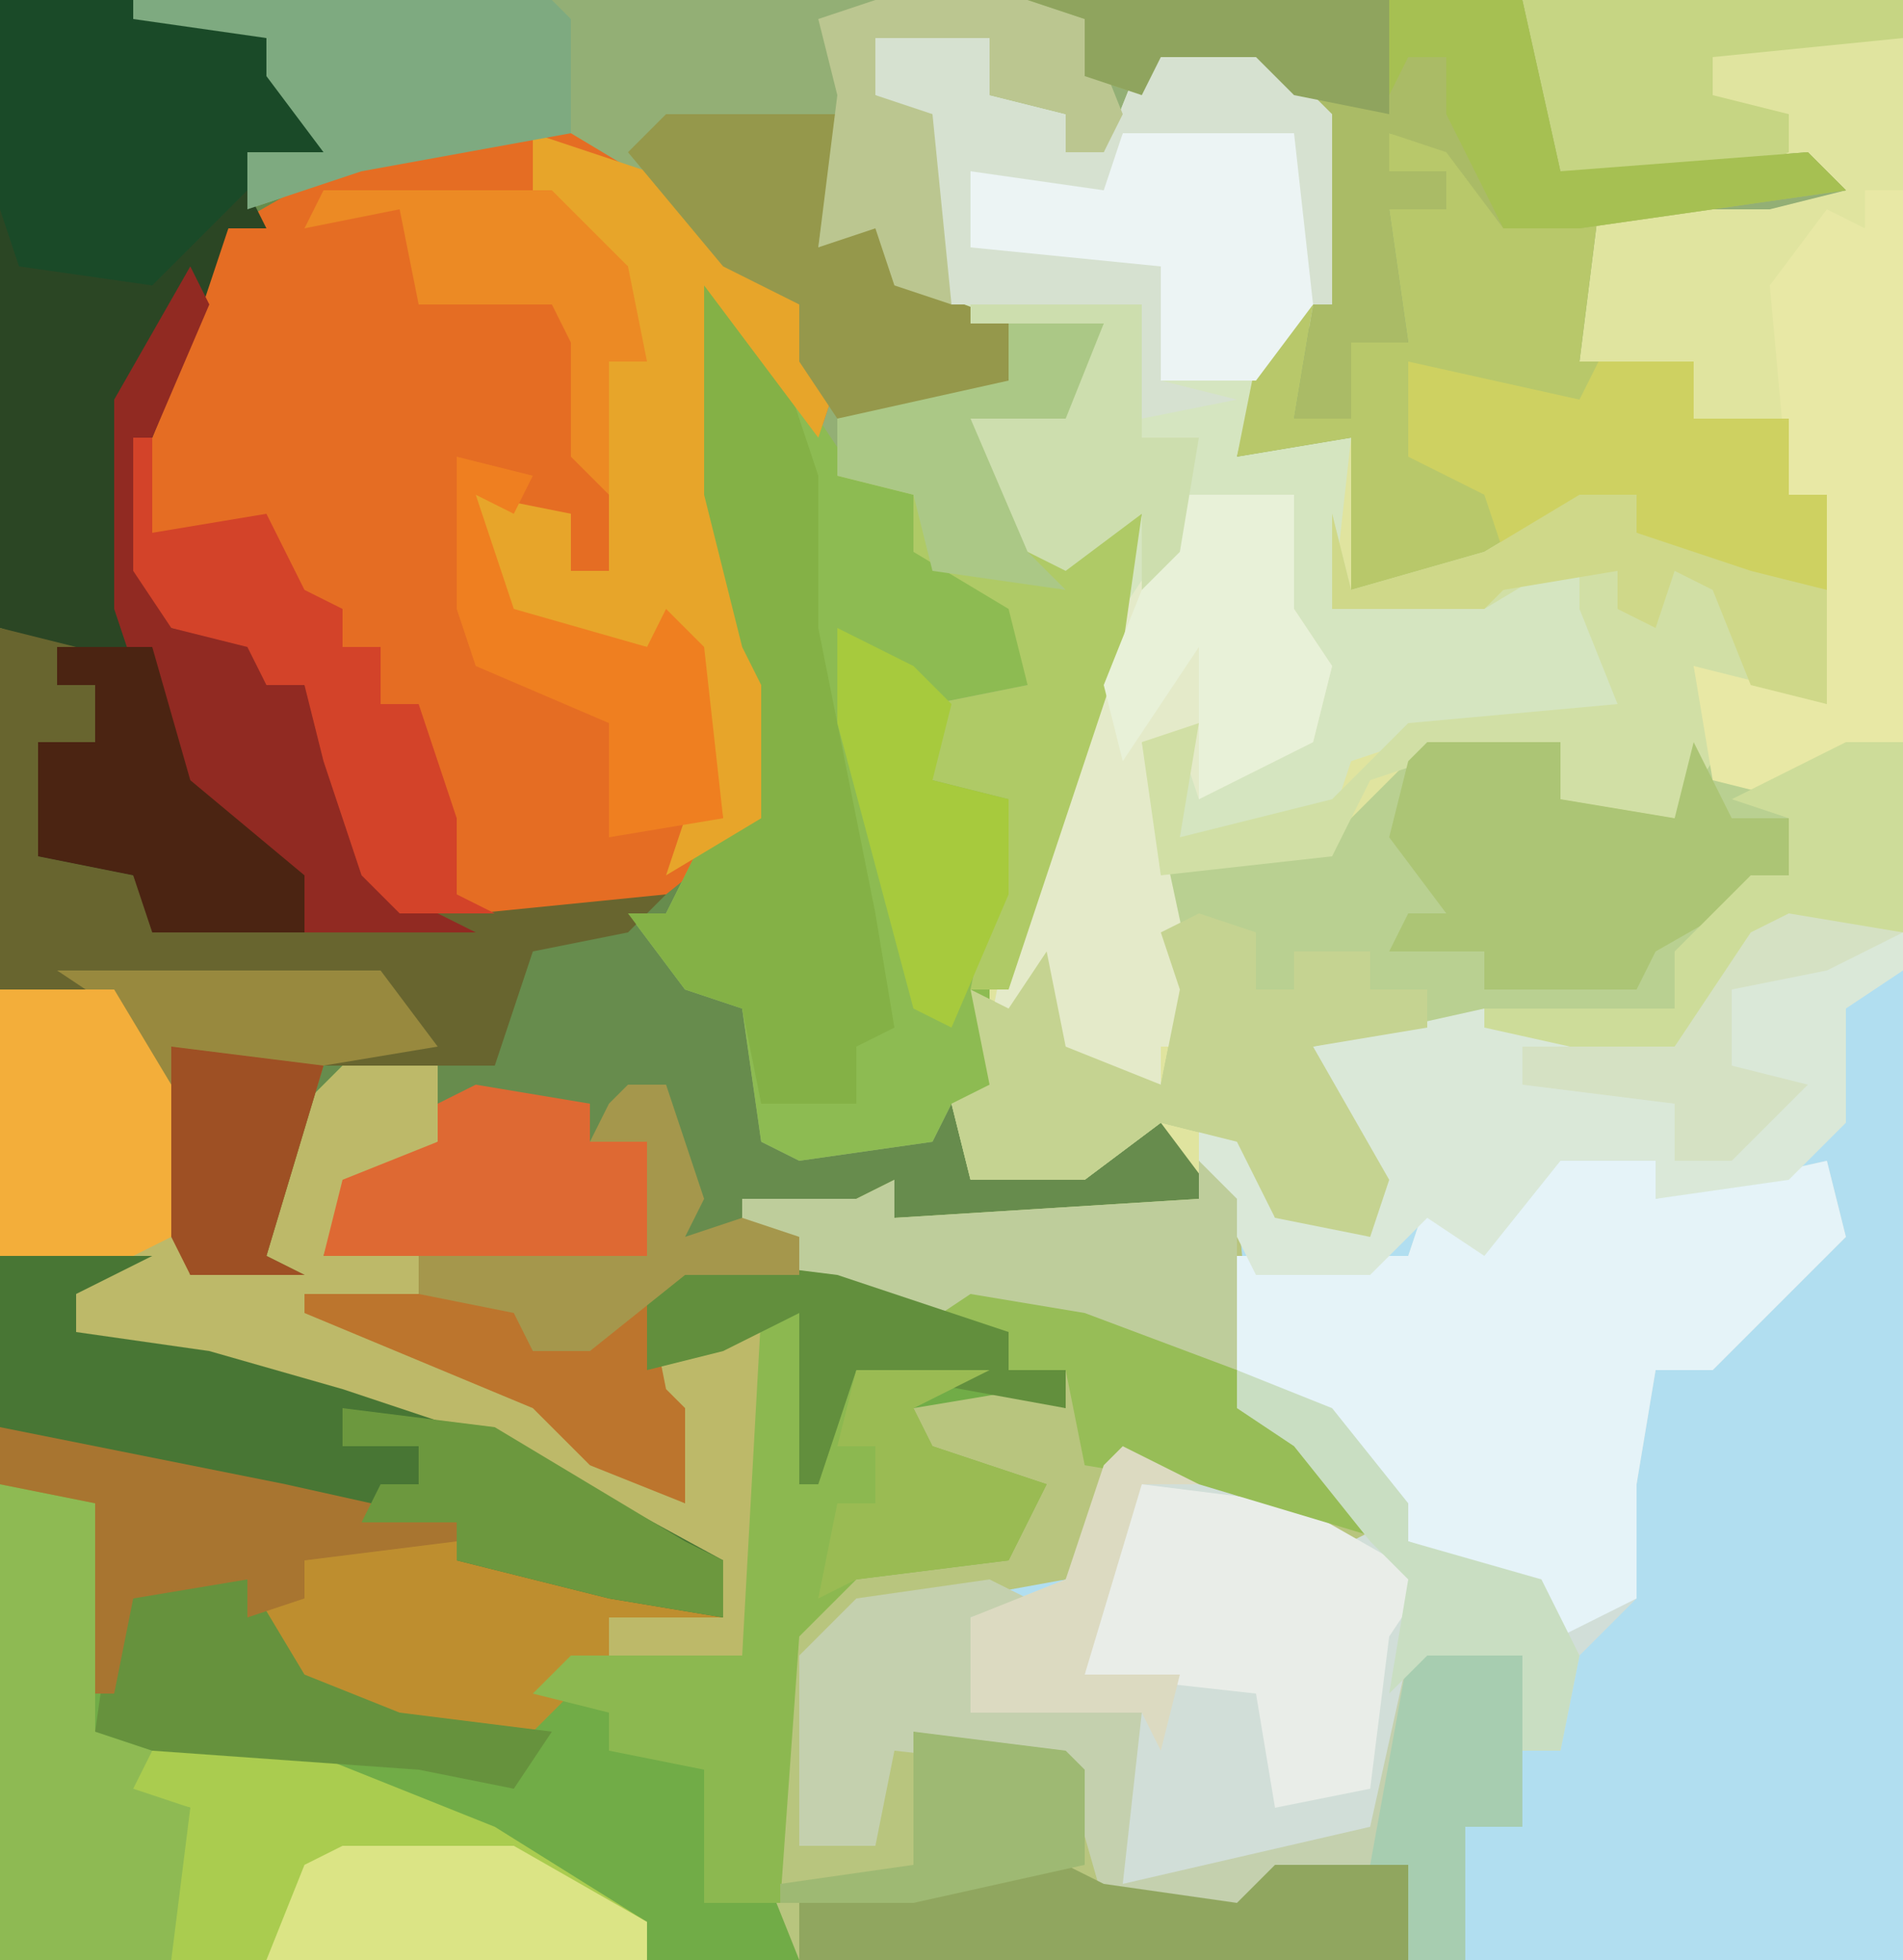 <?xml version="1.0" encoding="UTF-8"?>
<svg version="1.1" xmlns="http://www.w3.org/2000/svg" width="100" height="103">
<path d="M0,0 L100,0 L100,103 L0,103 Z " fill="#678C4D" transform="translate(0,0)"/>
<path d="M0,0 L20,0 L20,103 L-6,103 L-6,98 L-13,99 L-15,101 L-22,100 L-24,93 L-33,92 L-34,97 L-38,97 L-38,87 L-35,84 L-24,83 L-22,77 L-19,76 L-8,80 L-15,74 L-16,63 L-19,59 L-23,62 L-29,62 L-30,58 L-28,57 L-29,52 L-25,43 L-22,34 L-20,27 L-24,30 L-28,28 L-29,22 L-24,21 L-22,17 L-29,17 L-31,15 L-32,6 L-34,5 L-34,2 L-28,2 L-28,5 L-24,6 L-24,8 L-22,8 L-20,3 L-19,2 L-14,2 L-10,6 L-10,16 L-14,20 L-15,24 L-9,23 L-9,31 L-2,29 L3,26 L6,26 L6,28 L12,30 L15,31 L16,26 L14,26 L14,22 L9,22 L9,19 L3,19 L3,13 L4,11 L13,10 L15,9 L2,9 Z " fill="#E0E49F" transform="translate(80,0)"/>
<path d="M0,0 L6,0 L9,5 L9,13 L14,14 L15,7 L19,3 L23,3 L23,8 L18,11 L17,14 L22,14 L22,16 L18,17 L29,22 L34,26 L36,27 L35,22 L33,20 L37,18 L37,17 L42,17 L43,25 L45,20 L52,20 L56,22 L56,20 L53,20 L53,18 L45,17 L42,15 L42,13 L39,13 L39,11 L45,11 L47,10 L47,12 L63,11 L64,9 L65,11 L66,22 L73,28 L71,29 L61,25 L59,25 L56,31 L45,33 L43,35 L42,45 L46,45 L46,40 L51,39 L57,41 L58,47 L65,48 L67,46 L74,46 L74,51 L0,51 Z " fill="#71AC47" transform="translate(0,52)"/>
<path d="M0,0 L6,1 L6,55 L-20,55 L-20,50 L-27,51 L-29,53 L-36,52 L-38,45 L-47,44 L-48,49 L-52,49 L-52,39 L-49,36 L-38,35 L-36,29 L-33,28 L-22,32 L-29,26 L-30,15 L-31,11 L-28,12 L-27,16 L-22,16 L-24,11 L-25,7 L-16,5 L-6,7 L-2,1 Z " fill="#B1DEF0" transform="translate(94,48)"/>
<path d="M0,0 L73,0 L75,9 L88,8 L90,10 L86,11 L77,11 L76,19 L82,19 L82,22 L87,22 L87,26 L89,26 L89,31 L85,31 L79,28 L79,26 L71,30 L70,31 L64,31 L64,23 L58,24 L59,19 L61,16 L63,16 L62,6 L59,3 L54,3 L51,8 L49,8 L49,6 L45,5 L45,2 L39,2 L39,5 L42,6 L43,15 L44,16 L51,17 L49,22 L44,22 L47,29 L53,27 L52,34 L49,43 L46,52 L44,52 L45,57 L47,58 L43,58 L42,60 L35,61 L33,60 L32,53 L29,52 L26,48 L28,48 L30,44 L32,43 L32,36 L30,32 L29,26 L29,14 L34,19 L35,19 L35,16 L31,14 L26,9 L23,8 L15,8 L6,11 L6,8 L10,8 L7,4 L7,2 L0,1 Z " fill="#93AF75" transform="translate(7,0)"/>
<path d="M0,0 L8,0 L13,3 L20,9 L22,13 L21,16 L15,8 L15,19 L17,27 L18,29 L18,36 L13,40 L10,41 L-1,41 L-3,39 L-5,33 L-6,29 L-8,29 L-9,27 L-13,26 L-15,23 L-15,16 L-10,5 L-3,1 Z " fill="#E56D23" transform="translate(22,7)"/>
<path d="M0,0 L6,0 L6,3 L10,4 L10,6 L12,6 L14,1 L15,0 L20,0 L24,4 L24,14 L20,18 L19,22 L25,21 L24,30 L32,29 L37,27 L39,31 L39,35 L37,36 L28,37 L25,38 L24,41 L16,42 L16,37 L14,37 L17,51 L19,53 L15,53 L15,55 L10,54 L8,52 L8,51 L6,52 L7,47 L11,33 L13,30 L14,25 L10,28 L6,26 L5,20 L10,19 L12,15 L5,15 L3,13 L2,4 L0,3 Z " fill="#D5E5C0" transform="translate(46,2)"/>
<path d="M0,0 L5,1 L5,3 L14,1 L15,5 L8,12 L5,12 L4,18 L4,24 L1,27 L0,32 L-2,32 L-2,27 L-7,27 L-9,36 L-17,39 L-23,39 L-23,32 L-22,30 L-31,30 L-31,25 L-26,23 L-24,17 L-21,16 L-10,20 L-17,14 L-17,6 L-8,6 L-7,3 L-4,5 Z " fill="#D1DED8" transform="translate(82,60)"/>
<path d="M0,0 L7,0 L14,2 L17,6 L17,8 L13,10 L14,12 L12,12 L10,18 L8,23 L8,30 L9,33 L14,34 L14,36 L16,36 L19,41 L21,47 L25,49 L8,49 L7,46 L2,45 L2,39 L5,39 L5,36 L3,36 L3,34 L0,33 Z " fill="#2B4624" transform="translate(0,0)"/>
<path d="M0,0 L7,0 L7,3 L13,4 L14,0 L16,2 L21,1 L25,0 L25,10 L19,10 L15,14 L12,17 L0,15 L-6,16 L-2,23 L-3,26 L-8,25 L-10,21 L-14,20 L-18,23 L-24,23 L-25,19 L-23,18 L-24,13 L-22,14 L-20,11 L-19,16 L-14,18 L-13,13 L-14,7 L-13,6 L-5,5 Z " fill="#B9D091" transform="translate(75,39)"/>
<path d="M0,0 L2,2 L3,13 L10,19 L8,20 L-2,16 L-4,16 L-7,22 L-18,24 L-20,26 L-21,36 L-17,36 L-17,31 L-12,30 L-6,32 L-5,38 L2,39 L4,37 L11,37 L11,42 L-21,42 L-23,37 L-22,25 L-18,21 L-10,20 L-9,17 L-15,15 L-15,13 L-9,12 L-7,13 L-7,11 L-10,11 L-10,9 L-18,8 L-21,6 L-21,4 L-24,4 L-24,2 L-18,2 L-16,1 L-16,3 L0,2 Z " fill="#B8C57E" transform="translate(63,61)"/>
<path d="M0,0 L5,5 L9,11 L12,12 L13,15 L18,18 L18,22 L13,23 L13,27 L17,28 L17,33 L16,34 L16,43 L18,44 L14,44 L13,46 L6,47 L4,46 L3,39 L0,38 L-3,34 L-1,34 L1,30 L3,29 L3,22 L1,18 L0,12 Z " fill="#8DBB52" transform="translate(36,14)"/>
<path d="M0,0 L8,0 L4,2 L4,4 L11,5 L18,7 L27,10 L38,16 L38,19 L32,19 L32,21 L28,25 L21,25 L15,22 L13,17 L7,18 L6,23 L5,23 L5,13 L0,12 Z " fill="#BE8E2F" transform="translate(0,66)"/>
<path d="M0,0 L5,1 L5,3 L14,1 L15,5 L8,12 L5,12 L4,18 L4,24 L0,26 L-2,23 L-8,21 L-12,15 L-17,12 L-17,6 L-8,6 L-7,3 L-4,5 Z " fill="#E5F3F8" transform="translate(82,60)"/>
<path d="M0,0 L6,0 L9,5 L9,13 L14,14 L15,7 L19,3 L23,3 L23,8 L18,11 L17,14 L22,14 L22,16 L18,17 L29,22 L34,26 L36,27 L35,22 L33,20 L37,18 L40,17 L41,25 L40,35 L36,37 L32,35 L32,33 L38,33 L38,30 L33,28 L26,24 L12,21 L6,19 L3,19 L2,16 L4,15 L0,14 Z " fill="#BDB969" transform="translate(0,52)"/>
<path d="M0,0 L4,1 L7,5 L11,4 L10,12 L16,12 L16,15 L21,15 L21,19 L23,19 L23,24 L19,24 L13,21 L13,19 L5,23 L4,24 L-2,24 L-2,16 L-8,17 L-7,12 L-4,9 L-5,15 L-2,15 L-2,11 L1,11 L0,4 L3,4 L3,2 L0,2 Z " fill="#B8C86A" transform="translate(73,7)"/>
<path d="M0,0 L4,1 L3,3 L5,3 L5,6 L2,6 L2,12 L7,13 L8,15 L25,15 L35,14 L33,16 L28,17 L26,23 L17,23 L14,33 L16,34 L10,34 L7,22 L6,20 L0,19 Z " fill="#68652F" transform="translate(0,33)"/>
<path d="M0,0 L6,1 L6,3 L3,5 L3,11 L0,14 L-7,15 L-7,13 L-12,13 L-16,18 L-19,16 L-22,19 L-28,19 L-31,13 L-31,11 L-28,12 L-27,16 L-22,16 L-24,11 L-25,7 L-16,5 L-6,7 L-2,1 Z " fill="#DAE8D8" transform="translate(94,48)"/>
<path d="M0,0 L5,5 L7,11 L7,19 L10,34 L11,40 L9,41 L9,44 L4,44 L3,39 L0,38 L-3,34 L-1,34 L1,30 L3,29 L3,22 L1,18 L0,12 Z " fill="#84B146" transform="translate(36,14)"/>
<path d="M0,0 L6,0 L6,6 L8,9 L7,13 L1,16 L0,13 L-2,13 L1,27 L3,29 L-1,29 L-1,31 L-6,30 L-8,28 L-8,27 L-10,28 L-9,23 L-5,9 L-1,3 Z " fill="#E4EAC9" transform="translate(62,26)"/>
<path d="M0,0 L26,0 L28,9 L41,8 L43,10 L29,12 L25,12 L22,8 L19,7 L19,9 L22,9 L22,11 L19,11 L20,18 L17,18 L17,22 L14,22 L15,16 L15,6 L12,3 L7,3 L6,5 L3,4 L3,1 Z " fill="#AABB66" transform="translate(54,0)"/>
<path d="M0,0 L2,1 L-1,2 L-1,7 L8,7 L7,16 L20,13 L22,4 L26,3 L28,4 L28,13 L25,13 L25,20 L22,20 L22,15 L15,16 L13,18 L6,17 L4,10 L-5,9 L-6,14 L-10,14 L-10,4 L-7,1 Z " fill="#C4D0AE" transform="translate(52,83)"/>
<path d="M0,0 L8,0 L4,2 L4,4 L11,5 L18,7 L27,10 L38,16 L38,19 L32,18 L24,16 L24,14 L15,13 L1,10 L0,9 Z " fill="#487634" transform="translate(0,66)"/>
<path d="M0,0 L10,0 L20,4 L28,9 L28,11 L3,11 L2,7 L4,3 L0,2 Z " fill="#AACC4F" transform="translate(6,92)"/>
<path d="M0,0 L6,2 L14,9 L16,13 L15,16 L9,8 L9,19 L11,27 L12,29 L12,36 L7,39 L8,36 L10,36 L8,27 L6,27 L-1,26 L-3,23 L-3,19 L2,20 L2,23 L4,23 L4,12 L5,7 L2,6 L0,3 Z " fill="#E7A52A" transform="translate(28,7)"/>
<path d="M0,0 L2,0 L3,8 L5,3 L12,3 L8,5 L9,7 L15,9 L13,13 L5,14 L2,17 L1,31 L-3,31 L-3,24 L-8,23 L-8,21 L-12,20 L-10,18 L-5,18 L-1,18 Z " fill="#8CB850" transform="translate(40,69)"/>
<path d="M0,0 L3,0 L3,2 L9,4 L13,5 L13,11 L9,10 L6,9 L7,14 L5,17 L-1,16 L-1,13 L-8,14 L-11,15 L-13,19 L-22,20 L-23,13 L-20,12 L-21,18 L-13,16 L-9,12 L2,11 L0,6 L0,3 L-5,6 L-13,6 L-13,1 L-12,5 L-5,3 Z " fill="#D1DFA5" transform="translate(83,26)"/>
<path d="M0,0 L3,1 L3,4 L5,4 L5,2 L9,2 L9,4 L12,4 L12,6 L6,7 L10,14 L9,17 L4,16 L2,12 L-2,11 L-6,14 L-12,14 L-13,10 L-11,9 L-12,4 L-10,5 L-8,2 L-7,7 L-2,9 L-1,4 L-2,1 Z " fill="#C5D391" transform="translate(63,48)"/>
<path d="M0,0 L7,0 L7,3 L13,4 L14,0 L16,4 L19,4 L19,7 L12,11 L11,13 L3,13 L3,11 L-2,11 L-1,9 L1,9 L-2,5 L-1,1 Z " fill="#ACC575" transform="translate(75,39)"/>
<path d="M0,0 L2,0 L2,29 L-4,32 L-8,31 L-9,25 L-5,26 L-2,27 L-2,16 L-4,16 L-5,5 L-2,1 L0,2 Z " fill="#E8E8A5" transform="translate(98,10)"/>
<path d="M0,0 L7,0 L14,2 L17,6 L17,8 L13,10 L8,15 L1,14 L0,11 Z " fill="#1A4A28" transform="translate(0,0)"/>
<path d="M0,0 L8,1 L15,5 L13,8 L12,16 L7,17 L6,11 L-3,10 L-2,3 Z " fill="#E9EDE8" transform="translate(60,78)"/>
<path d="M0,0 L5,0 L3,5 L-2,5 L1,12 L7,10 L6,17 L3,26 L0,35 L-2,35 L-1,30 L0,25 L-4,24 L-4,20 L1,19 L0,15 L-5,12 L-5,9 L-9,8 L-9,5 L0,3 Z " fill="#AFCA66" transform="translate(53,17)"/>
<path d="M0,0 L5,1 L5,13 L8,14 L7,16 L10,17 L9,25 L0,25 Z " fill="#8EBA53" transform="translate(0,78)"/>
<path d="M0,0 L6,0 L7,1 L7,10 L4,14 L-1,14 L-1,8 L-7,9 L-11,7 L-11,3 L-4,3 L-3,1 Z " fill="#ECF4F4" transform="translate(62,6)"/>
<path d="M0,0 L9,0 L8,7 L12,5 L13,9 L21,12 L18,15 L9,16 L7,13 L7,10 L3,8 L-2,2 Z " fill="#95984B" transform="translate(35,6)"/>
<path d="M0,0 L9,2 L10,0 L15,0 L15,3 L20,3 L20,7 L22,7 L22,12 L18,12 L12,9 L12,7 L5,10 L4,7 L0,5 Z " fill="#CED161" transform="translate(74,19)"/>
<path d="M0,0 L6,0 L6,3 L10,4 L10,6 L12,6 L14,1 L15,0 L20,0 L24,4 L24,14 L23,14 L22,5 L13,5 L12,8 L5,7 L5,11 L15,12 L15,18 L19,19 L14,20 L14,14 L4,14 L3,13 L2,4 L0,3 Z " fill="#D6E1D0" transform="translate(46,2)"/>
<path d="M0,0 L17,0 L20,4 L14,5 L11,15 L13,16 L7,16 L4,4 L3,2 Z " fill="#98893E" transform="translate(3,51)"/>
<path d="M0,0 L2,2 L2,11 L-4,10 L-8,8 L-18,8 L-21,6 L-21,4 L-24,4 L-24,2 L-18,2 L-16,1 L-16,3 L0,2 Z " fill="#BECD9B" transform="translate(63,61)"/>
<path d="M0,0 L1,2 L-2,9 L-2,16 L-1,19 L4,20 L4,22 L6,22 L9,27 L11,33 L15,35 L6,35 L4,31 L-1,27 L-4,18 L-4,7 Z " fill="#912A22" transform="translate(10,14)"/>
<path d="M0,0 L22,0 L23,1 L23,7 L12,9 L6,11 L6,8 L10,8 L7,4 L7,2 L0,1 Z " fill="#7EAA80" transform="translate(7,0)"/>
<path d="M0,0 L4,2 L11,3 L13,1 L20,1 L20,6 L-12,6 L-12,3 L-1,1 Z " fill="#90A65F" transform="translate(54,97)"/>
<path d="M0,0 L1,0 L1,5 L7,4 L9,8 L11,9 L11,11 L13,11 L13,14 L15,14 L17,20 L17,24 L19,25 L14,25 L12,23 L10,17 L9,13 L7,13 L6,11 L2,10 L0,7 Z " fill="#D34329" transform="translate(7,23)"/>
<path d="M0,0 L20,0 L20,2 L10,3 L10,5 L14,6 L14,8 L12,9 L2,9 Z " fill="#C6D583" transform="translate(80,0)"/>
<path d="M0,0 L6,0 L9,5 L9,13 L7,14 L0,14 Z " fill="#F3AE3A" transform="translate(0,52)"/>
<path d="M0,0 L6,1 L6,3 L9,3 L9,9 L-8,9 L-7,5 L-2,3 L-2,1 Z " fill="#DE6933" transform="translate(25,57)"/>
<path d="M0,0 L6,0 L9,5 L14,7 L22,8 L20,11 L15,10 L1,9 L-2,8 L-1,1 Z " fill="#66923D" transform="translate(7,83)"/>
<path d="M0,0 L5,0 L7,7 L13,12 L13,15 L5,15 L4,12 L-1,11 L-1,5 L2,5 L2,2 L0,2 Z " fill="#4B2412" transform="translate(3,34)"/>
<path d="M0,0 L15,3 L24,5 L24,6 L16,7 L16,9 L13,10 L13,8 L7,9 L6,14 L5,14 L5,4 L0,3 Z " fill="#A87530" transform="translate(0,75)"/>
<path d="M0,0 L6,0 L6,6 L8,9 L7,13 L1,16 L1,8 L-3,14 L-4,10 Z " fill="#E8F1D8" transform="translate(62,26)"/>
<path d="M0,0 L8,0 L11,1 L13,6 L12,8 L10,8 L10,6 L6,5 L6,2 L0,2 L0,5 L3,6 L4,16 L1,15 L0,12 L-3,13 L-2,5 L-3,1 Z " fill="#BBC690" transform="translate(46,0)"/>
<path d="M0,0 L6,1 L14,4 L19,9 L22,13 L12,10 L6,9 L5,4 L2,4 L2,2 L-3,2 Z " fill="#97BD57" transform="translate(51,68)"/>
<path d="M0,0 L3,0 L3,10 L-3,10 L-7,14 L-10,17 L-19,15 L-19,14 L-9,14 L-9,11 L-5,7 L-3,7 L-3,4 L-6,3 Z " fill="#CDDC99" transform="translate(97,39)"/>
<path d="M0,0 L9,0 L9,7 L12,7 L11,13 L9,15 L9,11 L5,14 L1,12 L0,6 L5,5 L7,1 L0,1 Z " fill="#CDDEAE" transform="translate(51,16)"/>
<path d="M0,0 L7,0 L9,9 L22,8 L24,10 L10,12 L6,12 L3,6 L3,3 L1,3 L0,5 Z " fill="#A6C052" transform="translate(73,0)"/>
<path d="M0,0 L4,2 L6,4 L5,8 L9,9 L9,14 L6,21 L4,20 L0,5 Z " fill="#A7CA3D" transform="translate(44,33)"/>
<path d="M0,0 L9,0 L16,4 L16,6 L-4,6 L-2,1 Z " fill="#DBE485" transform="translate(18,97)"/>
<path d="M0,0 L4,1 L3,3 L1,2 L3,8 L10,10 L11,8 L13,10 L14,19 L8,20 L8,14 L1,11 L0,8 Z " fill="#EF7F20" transform="translate(24,24)"/>
<path d="M0,0 L8,1 L18,7 L20,8 L20,11 L14,10 L6,8 L6,6 L1,6 L2,4 L4,4 L4,2 L0,2 Z " fill="#6C983E" transform="translate(18,74)"/>
<path d="M0,0 L11,0 L14,3 L14,1 L18,0 L19,5 L20,6 L20,11 L15,9 L12,6 L0,1 Z " fill="#BC752D" transform="translate(16,68)"/>
<path d="M0,0 L5,1 L5,10 L2,10 L2,17 L-1,17 L-1,12 L-3,12 L-1,1 Z " fill="#A7CDB0" transform="translate(75,86)"/>
<path d="M0,0 L12,0 L16,4 L17,9 L15,9 L15,16 L13,14 L13,8 L12,6 L5,6 L4,1 L-1,2 Z M12,5 Z " fill="#EC8A24" transform="translate(17,10)"/>
<path d="M0,0 L8,1 L17,4 L17,6 L20,6 L20,8 L9,6 L7,12 L6,12 L6,3 L2,5 L-2,6 L-2,1 Z " fill="#628F3D" transform="translate(36,66)"/>
<path d="M0,0 L5,2 L9,7 L9,9 L16,11 L18,15 L17,20 L15,20 L15,15 L10,15 L8,17 L9,11 L7,9 L3,4 L0,2 Z " fill="#C9DEC2" transform="translate(65,72)"/>
<path d="M0,0 L7,0 L3,2 L4,4 L10,6 L8,10 L0,11 L-2,12 L-1,7 L1,7 L1,4 L-1,4 Z " fill="#9ABB53" transform="translate(45,72)"/>
<path d="M0,0 L3,0 L3,2 L9,4 L13,5 L13,11 L9,10 L7,5 L5,4 L4,7 L2,6 L2,4 L-4,5 L-5,6 L-13,6 L-13,1 L-12,5 L-5,3 Z " fill="#CFD889" transform="translate(83,26)"/>
<path d="M0,0 L5,0 L3,5 L-2,5 L1,12 L3,14 L-4,13 L-5,9 L-9,8 L-9,5 L0,3 Z " fill="#ABC886" transform="translate(53,17)"/>
<path d="M0,0 L2,0 L4,6 L3,8 L6,7 L9,8 L9,10 L3,10 L-2,14 L-5,14 L-6,12 L-11,11 L-11,9 L1,9 L1,3 L-2,3 L-1,1 Z " fill="#A5974C" transform="translate(33,57)"/>
<path d="M0,0 L4,2 L1,2 L-2,12 L3,12 L2,16 L1,14 L-8,14 L-8,9 L-3,7 L-1,1 Z " fill="#DCDAC1" transform="translate(59,76)"/>
<path d="M0,0 L8,1 L5,11 L7,12 L1,12 L0,10 Z " fill="#9E5024" transform="translate(9,55)"/>
<path d="M0,0 L8,1 L9,2 L9,7 L0,9 L-7,9 L-7,8 L0,7 Z " fill="#9EB973" transform="translate(48,91)"/>
<path d="M0,0 L6,1 L2,3 L-3,4 L-3,8 L1,9 L-3,13 L-6,13 L-6,10 L-14,9 L-14,7 L-6,7 L-2,1 Z " fill="#D5E1C3" transform="translate(94,48)"/>
<path d="M0,0 L19,0 L19,6 L14,5 L12,3 L7,3 L6,5 L3,4 L3,1 Z " fill="#8FA45E" transform="translate(54,0)"/>
</svg>
